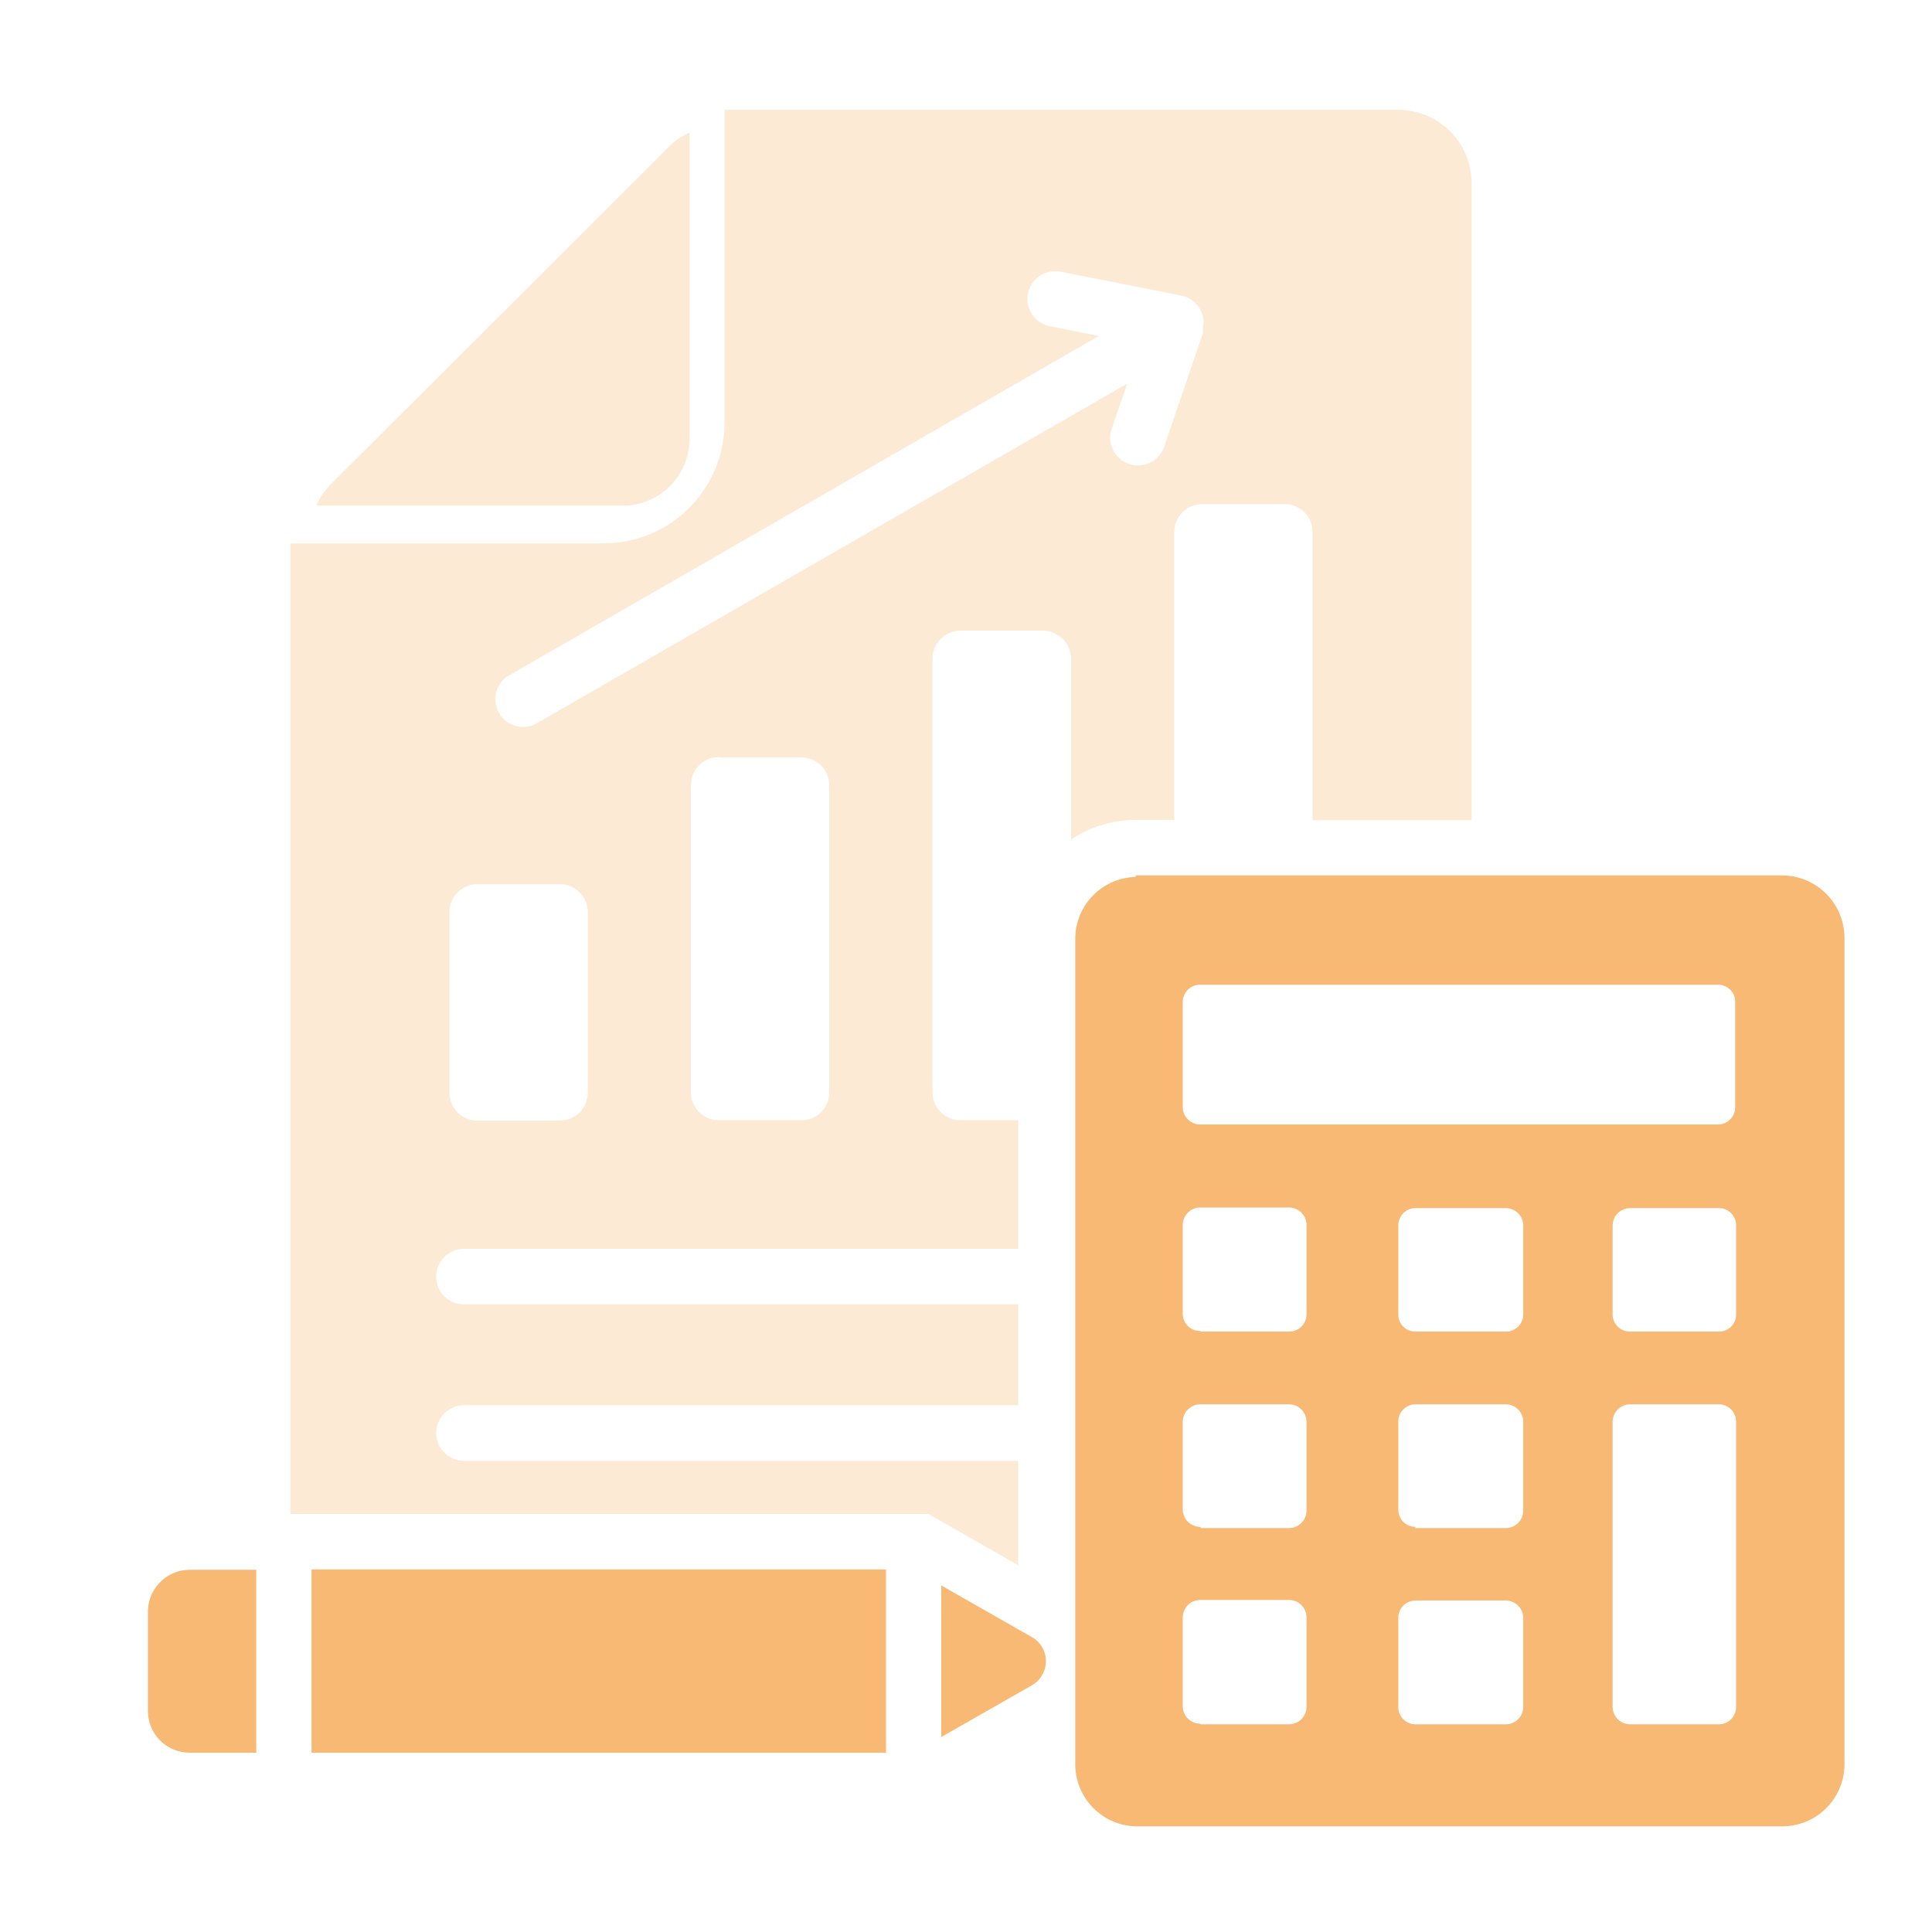 <svg width="64" height="64" viewBox="0 0 64 64" fill="none" xmlns="http://www.w3.org/2000/svg">
<path opacity="0.3" fill-rule="evenodd" clip-rule="evenodd" d="M22.13 4.89C22.332 4.678 22.573 4.509 22.84 4.39V14.56C22.835 15.139 22.602 15.693 22.193 16.103C21.783 16.512 21.229 16.745 20.65 16.75H10.48C10.6 16.467 10.777 16.212 11 16L22.13 4.89Z" fill="#F2962F" fill-opacity="0.671"/>
<path fill-rule="evenodd" clip-rule="evenodd" d="M29.35 58.06H10.32V51.99H29.35V58.06Z" fill="#F2962F" fill-opacity="0.671"/>
<path fill-rule="evenodd" clip-rule="evenodd" d="M37.62 29H59.05C59.592 29.005 60.111 29.223 60.494 29.606C60.877 29.989 61.095 30.508 61.1 31.05V58.5C61.084 59.034 60.862 59.541 60.479 59.914C60.097 60.288 59.584 60.498 59.05 60.5H37.62C37.094 60.485 36.594 60.269 36.222 59.898C35.851 59.526 35.635 59.026 35.62 58.5V31.05C35.633 30.524 35.847 30.022 36.22 29.65C36.592 29.277 37.094 29.063 37.62 29.05V29ZM39.76 32.62C39.684 32.619 39.609 32.632 39.539 32.66C39.468 32.688 39.404 32.73 39.35 32.783C39.297 32.836 39.254 32.9 39.224 32.969C39.195 33.039 39.18 33.114 39.18 33.19V36.68C39.183 36.832 39.245 36.977 39.353 37.084C39.462 37.19 39.608 37.25 39.76 37.25H56.91C57.061 37.25 57.206 37.19 57.313 37.083C57.42 36.976 57.48 36.831 57.48 36.68V33.19C57.481 33.115 57.468 33.04 57.439 32.97C57.411 32.901 57.369 32.837 57.316 32.784C57.263 32.731 57.2 32.689 57.13 32.661C57.06 32.633 56.985 32.619 56.91 32.62H39.76ZM54 44.11H56.94C57.015 44.111 57.09 44.097 57.16 44.069C57.23 44.041 57.293 43.999 57.346 43.946C57.399 43.893 57.441 43.83 57.469 43.76C57.498 43.69 57.511 43.615 57.51 43.54V40.6C57.511 40.524 57.498 40.449 57.469 40.379C57.441 40.309 57.4 40.245 57.347 40.191C57.294 40.136 57.23 40.094 57.16 40.064C57.091 40.035 57.016 40.02 56.94 40.02H54C53.846 40.02 53.699 40.081 53.59 40.19C53.481 40.299 53.42 40.446 53.42 40.6V43.54C53.42 43.616 53.435 43.691 53.464 43.761C53.494 43.83 53.536 43.894 53.59 43.947C53.645 44 53.709 44.041 53.779 44.069C53.849 44.098 53.924 44.111 54 44.11ZM46.89 44.11H49.89C50.041 44.11 50.186 44.05 50.293 43.943C50.4 43.836 50.46 43.691 50.46 43.54V40.6C50.46 40.448 50.4 40.302 50.294 40.193C50.187 40.085 50.042 40.023 49.89 40.02H46.89C46.814 40.02 46.739 40.035 46.669 40.064C46.6 40.094 46.536 40.136 46.483 40.191C46.43 40.245 46.389 40.309 46.361 40.379C46.332 40.449 46.319 40.524 46.32 40.6V43.54C46.319 43.615 46.333 43.69 46.361 43.76C46.389 43.83 46.431 43.893 46.484 43.946C46.537 43.999 46.6 44.041 46.67 44.069C46.74 44.097 46.815 44.111 46.89 44.11ZM39.79 44.11H42.7C42.776 44.111 42.851 44.098 42.921 44.069C42.992 44.041 43.056 44 43.109 43.947C43.163 43.894 43.206 43.83 43.236 43.761C43.265 43.691 43.28 43.616 43.28 43.54V40.6C43.283 40.522 43.27 40.445 43.242 40.372C43.214 40.299 43.172 40.233 43.117 40.177C43.063 40.121 42.998 40.076 42.927 40.046C42.855 40.016 42.778 40 42.7 40H39.76C39.606 40 39.459 40.061 39.35 40.17C39.241 40.279 39.18 40.426 39.18 40.58V43.52C39.18 43.596 39.195 43.671 39.224 43.74C39.254 43.81 39.297 43.874 39.35 43.927C39.404 43.98 39.468 44.022 39.539 44.05C39.609 44.078 39.684 44.091 39.76 44.09L39.79 44.11ZM46.89 50.62H49.89C50.042 50.617 50.187 50.555 50.294 50.447C50.4 50.338 50.46 50.192 50.46 50.04V47.1C50.46 46.948 50.4 46.802 50.294 46.693C50.187 46.585 50.042 46.523 49.89 46.52H46.89C46.814 46.52 46.739 46.535 46.669 46.564C46.6 46.594 46.536 46.636 46.483 46.691C46.43 46.745 46.389 46.809 46.361 46.879C46.332 46.949 46.319 47.024 46.32 47.1V50C46.319 50.076 46.332 50.151 46.361 50.221C46.389 50.291 46.43 50.355 46.483 50.41C46.536 50.464 46.6 50.506 46.669 50.536C46.739 50.565 46.814 50.58 46.89 50.58V50.62ZM39.79 50.62H42.7C42.854 50.62 43.001 50.559 43.11 50.45C43.219 50.341 43.28 50.194 43.28 50.04V47.1C43.28 46.946 43.219 46.799 43.11 46.69C43.001 46.581 42.854 46.52 42.7 46.52H39.76C39.606 46.52 39.459 46.581 39.35 46.69C39.241 46.799 39.18 46.946 39.18 47.1V50C39.18 50.154 39.241 50.301 39.35 50.41C39.459 50.519 39.606 50.58 39.76 50.58L39.79 50.62ZM54 57.12H56.94C57.016 57.12 57.091 57.105 57.16 57.076C57.23 57.046 57.294 57.004 57.347 56.95C57.4 56.895 57.441 56.831 57.469 56.761C57.498 56.691 57.511 56.616 57.51 56.54V47.1C57.511 47.024 57.498 46.949 57.469 46.879C57.441 46.809 57.4 46.745 57.347 46.691C57.294 46.636 57.23 46.594 57.16 46.564C57.091 46.535 57.016 46.52 56.94 46.52H54C53.846 46.52 53.699 46.581 53.59 46.69C53.481 46.799 53.42 46.946 53.42 47.1V56.54C53.42 56.694 53.481 56.841 53.59 56.95C53.699 57.059 53.846 57.12 54 57.12ZM46.89 57.12H49.89C50.042 57.117 50.187 57.055 50.294 56.947C50.4 56.838 50.46 56.692 50.46 56.54V53.6C50.46 53.448 50.4 53.302 50.294 53.193C50.187 53.085 50.042 53.023 49.89 53.02H46.89C46.814 53.02 46.739 53.035 46.669 53.064C46.6 53.094 46.536 53.136 46.483 53.191C46.43 53.245 46.389 53.309 46.361 53.379C46.332 53.449 46.319 53.524 46.32 53.6V56.54C46.319 56.616 46.332 56.691 46.361 56.761C46.389 56.831 46.43 56.895 46.483 56.95C46.536 57.004 46.6 57.046 46.669 57.076C46.739 57.105 46.814 57.12 46.89 57.12ZM39.79 57.12H42.7C42.854 57.12 43.001 57.059 43.11 56.95C43.219 56.841 43.28 56.694 43.28 56.54V53.6C43.283 53.522 43.27 53.445 43.242 53.372C43.214 53.299 43.172 53.233 43.117 53.177C43.063 53.121 42.998 53.076 42.927 53.046C42.855 53.016 42.778 53 42.7 53H39.76C39.606 53 39.459 53.061 39.35 53.17C39.241 53.279 39.18 53.426 39.18 53.58V56.52C39.18 56.674 39.241 56.821 39.35 56.93C39.459 57.039 39.606 57.1 39.76 57.1L39.79 57.12Z" fill="#F2962F" fill-opacity="0.671"/>
<path opacity="0.3" fill-rule="evenodd" clip-rule="evenodd" d="M33.73 51.86V48.39H15.37C15.126 48.39 14.892 48.293 14.72 48.121C14.547 47.948 14.45 47.714 14.45 47.47C14.45 47.226 14.547 46.992 14.72 46.819C14.892 46.647 15.126 46.55 15.37 46.55H33.73V43.21H15.37C15.126 43.21 14.892 43.113 14.72 42.941C14.547 42.768 14.45 42.534 14.45 42.29C14.45 42.046 14.547 41.812 14.72 41.639C14.892 41.467 15.126 41.37 15.37 41.37H33.73V37.11H31.81C31.568 37.11 31.335 37.014 31.163 36.844C30.991 36.674 30.893 36.442 30.89 36.2V21.81C30.893 21.567 30.99 21.334 31.162 21.162C31.334 20.99 31.567 20.893 31.81 20.89H34.56C34.802 20.895 35.033 20.994 35.205 21.165C35.376 21.337 35.475 21.568 35.48 21.81V27.81C36.114 27.387 36.858 27.161 37.62 27.16H38.9V17.62C38.9 17.376 38.997 17.142 39.169 16.97C39.342 16.797 39.576 16.7 39.82 16.7H42.56C42.804 16.7 43.038 16.797 43.211 16.97C43.383 17.142 43.48 17.376 43.48 17.62V27.17H48.75V6.06C48.747 5.417 48.49 4.802 48.035 4.348C47.579 3.895 46.963 3.64 46.32 3.64H24V14C24 15.061 23.579 16.078 22.828 16.828C22.078 17.579 21.061 18 20 18H9.62V50.15H30.75L33.75 51.86H33.73ZM37.32 12.72L17.71 24C17.501 24.095 17.265 24.108 17.047 24.038C16.829 23.968 16.645 23.818 16.531 23.619C16.417 23.421 16.382 23.186 16.431 22.963C16.481 22.739 16.613 22.542 16.8 22.41L36.4 11.13L34.8 10.81C34.68 10.79 34.565 10.746 34.462 10.681C34.359 10.616 34.27 10.531 34.2 10.431C34.13 10.331 34.08 10.219 34.054 10.1C34.028 9.981 34.026 9.858 34.048 9.738C34.07 9.618 34.115 9.504 34.182 9.401C34.248 9.299 34.334 9.211 34.435 9.143C34.535 9.074 34.649 9.026 34.768 9.002C34.887 8.977 35.01 8.977 35.13 9L39.13 9.79C39.249 9.813 39.362 9.859 39.462 9.926C39.563 9.992 39.649 10.079 39.716 10.179C39.783 10.28 39.83 10.393 39.853 10.511C39.876 10.63 39.875 10.752 39.85 10.87C39.855 10.923 39.855 10.977 39.85 11.03L38.55 14.84C38.462 15.059 38.294 15.235 38.081 15.334C37.867 15.432 37.623 15.445 37.401 15.369C37.178 15.294 36.992 15.135 36.882 14.927C36.773 14.719 36.747 14.477 36.81 14.25L37.34 12.71L37.32 12.72ZM15.81 29.29H18.55C18.794 29.29 19.028 29.387 19.201 29.559C19.373 29.732 19.47 29.966 19.47 30.21V36.21C19.467 36.452 19.369 36.684 19.197 36.854C19.025 37.025 18.792 37.12 18.55 37.12H15.81C15.568 37.12 15.335 37.025 15.163 36.854C14.991 36.684 14.893 36.452 14.89 36.21V30.21C14.89 29.966 14.987 29.732 15.159 29.559C15.332 29.387 15.566 29.29 15.81 29.29ZM23.81 25.09H26.55C26.794 25.09 27.028 25.187 27.201 25.36C27.373 25.532 27.47 25.766 27.47 26.01V36.2C27.467 36.442 27.369 36.674 27.197 36.844C27.025 37.014 26.792 37.11 26.55 37.11H23.81C23.568 37.11 23.335 37.014 23.163 36.844C22.991 36.674 22.893 36.442 22.89 36.2V26C22.89 25.756 22.987 25.522 23.16 25.349C23.332 25.177 23.566 25.08 23.81 25.08V25.09Z" fill="#F2962F" fill-opacity="0.671"/>
<path fill-rule="evenodd" clip-rule="evenodd" d="M31.18 52.52L34.18 54.23C34.286 54.289 34.38 54.369 34.455 54.465C34.53 54.561 34.585 54.671 34.616 54.788C34.648 54.906 34.656 55.028 34.639 55.149C34.623 55.269 34.582 55.385 34.52 55.49C34.441 55.633 34.323 55.751 34.18 55.83L31.18 57.54V52.54V52.52Z" fill="#F2962F" fill-opacity="0.671"/>
<path fill-rule="evenodd" clip-rule="evenodd" d="M8.49 58.06H6.28C6.099 58.06 5.919 58.024 5.752 57.955C5.584 57.886 5.432 57.784 5.304 57.656C5.176 57.528 5.074 57.376 5.005 57.208C4.936 57.041 4.9 56.861 4.9 56.68V53.37C4.905 53.007 5.053 52.66 5.311 52.404C5.569 52.147 5.917 52.003 6.28 52H8.49V58.06Z" fill="#F2962F" fill-opacity="0.671"/>
</svg>
